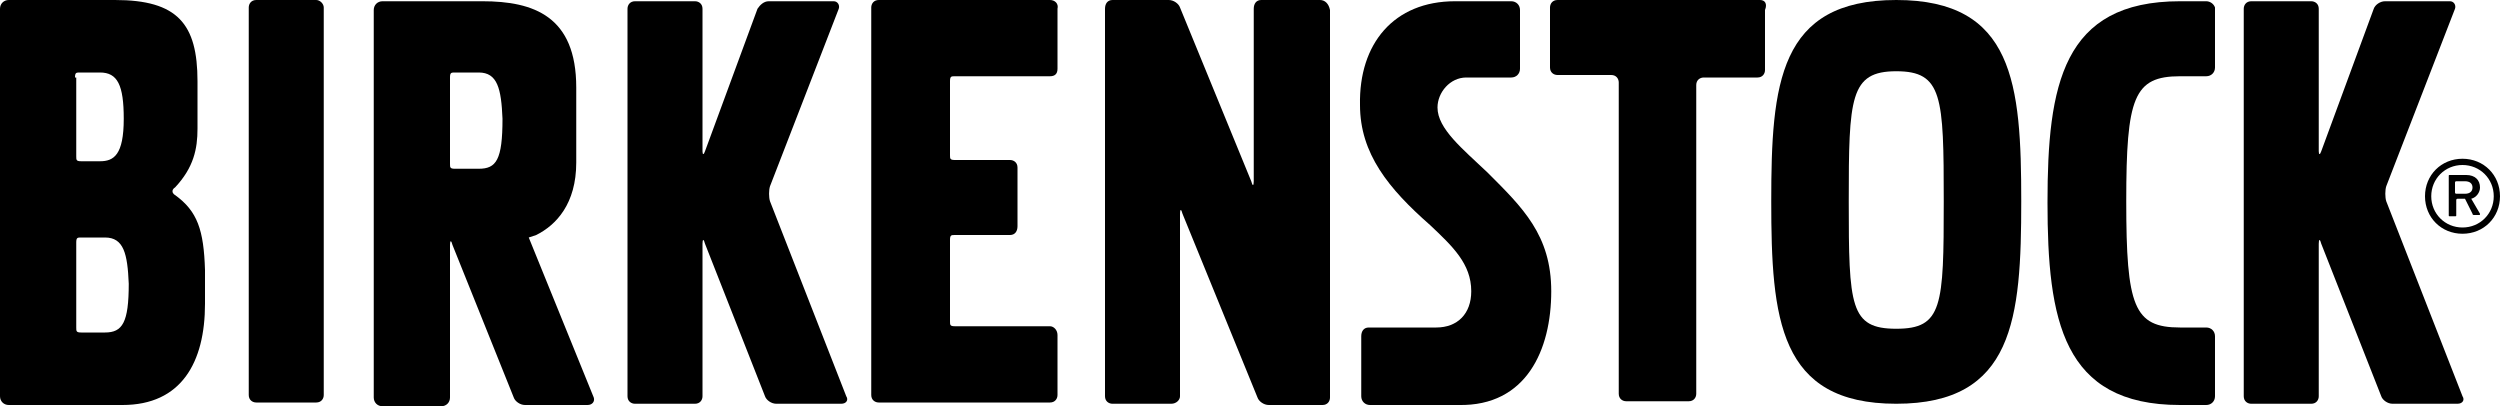 <svg xmlns="http://www.w3.org/2000/svg" xmlns:xlink="http://www.w3.org/1999/xlink" version="1.1" x="0px" y="0px" style="enable-background:new 0 0 200 200;" xml:space="preserve" viewBox="0 83.8 200 32.5">
<style type="text/css">
	.st0{fill-rule:evenodd;clip-rule:evenodd;}
	.st1{fill-rule:evenodd;clip-rule:evenodd;stroke:#1D1D1B;stroke-width:0.198;stroke-miterlimit:2.613;}
	.st2{fill:none;stroke:#000000;stroke-width:3;stroke-miterlimit:10;}
	.st3{fill:#FFFFFF;}
	.st4{clip-path:url(#SVGID_2_);fill:#FFFFFF;}
	.st5{clip-path:url(#SVGID_2_);}
	.st6{fill:#12100B;}
	.st7{fill:#1D1D1B;}
</style>
<g id="Warstwa_1">
	<g>
		<path d="M140.8,83.8h-16.2c-0.4,0-0.6,0.3-0.6,0.6v4.8c0,0.4,0.3,0.6,0.6,0.6h4.3c0.4,0,0.6,0.3,0.6,0.6v24.9    c0,0.4,0.3,0.6,0.6,0.6h5c0.4,0,0.6-0.3,0.6-0.6V90.6c0-0.4,0.3-0.6,0.6-0.6h4.3c0.4,0,0.6-0.3,0.6-0.6v-4.8    C141.4,84.1,141.2,83.8,140.8,83.8z"/>
		<path d="M105.6,83.8h-4.7c-0.4,0-0.6,0.3-0.6,0.7v13.8c0,0.4-0.1,0.4-0.2,0l-5.7-13.9c-0.1-0.3-0.5-0.6-0.9-0.6h-4.5    c-0.4,0-0.6,0.3-0.6,0.7v31c0,0.4,0.3,0.6,0.6,0.6h4.7c0.4,0,0.7-0.3,0.7-0.6v-14.6c0-0.4,0.1-0.4,0.2,0l6,14.7    c0.1,0.3,0.5,0.6,0.9,0.6h4.3c0.4,0,0.6-0.3,0.6-0.6l0-31C106.3,84.1,106,83.8,105.6,83.8z"/>
		<path d="M84,83.8H70.3c-0.4,0-0.6,0.3-0.6,0.6v31c0,0.4,0.3,0.6,0.6,0.6H84c0.4,0,0.6-0.3,0.6-0.6v-4.8c0-0.4-0.3-0.7-0.6-0.7    h-7.6c-0.4,0-0.4-0.1-0.4-0.4v-6.5c0-0.4,0.1-0.4,0.4-0.4h4.4c0.4,0,0.6-0.3,0.6-0.7v-4.7c0-0.4-0.3-0.6-0.6-0.6h-4.4    c-0.4,0-0.4-0.1-0.4-0.4v-5.9c0-0.4,0.1-0.4,0.4-0.4H84c0.4,0,0.6-0.2,0.6-0.6v-4.8C84.7,84.1,84.4,83.8,84,83.8z"/>
		<path d="M61.6,99.9c-0.1-0.3-0.1-0.9,0-1.2l5.5-14.2c0.1-0.3-0.1-0.6-0.4-0.6h-5.2c-0.4,0-0.7,0.3-0.9,0.6l-4.2,11.4    c-0.1,0.3-0.2,0.3-0.2,0V84.5c0-0.4-0.3-0.6-0.6-0.6h-4.8c-0.4,0-0.6,0.3-0.6,0.6v31c0,0.4,0.3,0.6,0.6,0.6h4.8    c0.4,0,0.6-0.3,0.6-0.6l0-12.2c0-0.4,0.1-0.4,0.2,0l4.8,12.2c0.1,0.3,0.5,0.6,0.9,0.6h5.2c0.4,0,0.6-0.3,0.4-0.6L61.6,99.9z"/>
		<path d="M190.9,99.9c-0.1-0.3-0.1-0.9,0-1.2l5.5-14.2c0.1-0.3-0.1-0.6-0.4-0.6h-5.2c-0.4,0-0.8,0.3-0.9,0.6l-4.2,11.4    c-0.1,0.3-0.2,0.3-0.2,0V84.5c0-0.4-0.3-0.6-0.6-0.6h-4.8c-0.4,0-0.6,0.3-0.6,0.6v31c0,0.4,0.3,0.6,0.6,0.6h4.8    c0.4,0,0.6-0.3,0.6-0.6v-12.2h0c0-0.4,0.1-0.4,0.2,0l4.8,12.2c0.1,0.3,0.5,0.6,0.9,0.6h5.2c0.4,0,0.6-0.3,0.4-0.6L190.9,99.9z"/>
		<path d="M25.3,83.8h-4.8c-0.4,0-0.6,0.3-0.6,0.6v31c0,0.4,0.3,0.6,0.6,0.6h4.8c0.4,0,0.6-0.3,0.6-0.6v-31    C25.9,84.1,25.6,83.8,25.3,83.8z"/>
		<path d="M115,92.4c0-1.2,1-2.4,2.3-2.4c0.3,0,2.6,0,3.6,0h0c0.4,0,0.7-0.3,0.7-0.7v-4.7v0c0-0.4-0.3-0.7-0.7-0.7h-4.5    c-4.9,0-7.7,3.4-7.6,8.3c0,3.9,2.3,6.7,5.6,9.6c1.8,1.7,3.3,3.1,3.3,5.3c0,1.8-1.1,2.9-2.8,2.9h-5.4c-0.4,0-0.6,0.3-0.6,0.7v4.8    c0,0.4,0.3,0.7,0.7,0.7h7.1h0c5.4,0.1,7.4-4.4,7.4-9.1c0-4.5-2.3-6.7-5.1-9.5C117,95.7,115,94.1,115,92.4z"/>
		<path d="M14,99.4c0,0-0.2-0.1-0.2-0.3c0-0.2,0.2-0.3,0.2-0.3c1.5-1.6,1.8-3.1,1.8-4.7v-3.8c0-4.6-1.6-6.5-6.6-6.5H0.7    c-0.4,0-0.7,0.3-0.7,0.7v31c0,0.4,0.3,0.7,0.7,0.7h9.1c4.7,0,6.6-3.4,6.6-8.1v-2.7C16.3,102.2,15.8,100.7,14,99.4z M6,90    c0-0.4,0.1-0.4,0.4-0.4H8c1.4,0,1.9,1,1.9,3.7c0,2.9-0.8,3.4-1.9,3.4H6.5c-0.4,0-0.4-0.1-0.4-0.4V90z M8.4,110.4H6.5    c-0.4,0-0.4-0.1-0.4-0.4v-6.8c0-0.4,0.1-0.4,0.4-0.4h1.9c1.5,0,1.8,1.3,1.9,3.7C10.3,109.6,9.8,110.4,8.4,110.4z"/>
		<path d="M42.3,102.8L42.3,102.8l0.6-0.2c1.6-0.8,3.2-2.5,3.2-5.8v-6c0-5.7-3.4-6.9-7.5-6.9h-8c-0.4,0-0.7,0.3-0.7,0.7v31    c0,0.4,0.3,0.7,0.7,0.7h4.7c0.4,0,0.7-0.3,0.7-0.7v-12.2c0-0.4,0.1-0.4,0.2,0l4.9,12.2c0.1,0.3,0.5,0.6,0.9,0.6H47    c0.4,0,0.6-0.3,0.5-0.6L42.3,102.8z M38.3,97.3h-1.9c-0.4,0-0.4-0.1-0.4-0.4V90c0-0.4,0.1-0.4,0.4-0.4h1.9c1.5,0,1.8,1.3,1.9,3.7    C40.2,96.6,39.7,97.3,38.3,97.3z"/>
		<path d="M176.5,83.9h-2.1c-9.4,0-10.6,6.7-10.6,16.1c0,9.4,1.2,16.2,10.6,16.2l0,0h2.1c0.4,0,0.7-0.3,0.7-0.7v-4.8    c0-0.4-0.3-0.7-0.7-0.7h-2.1c-3.7,0-4.3-1.7-4.3-10.1c0-8.3,0.6-10,4.3-10h2.1c0.4,0,0.7-0.3,0.7-0.7v-4.8    C177.1,84.1,176.8,83.9,176.5,83.9z"/>
		<path d="M151.7,83.8c-9.4,0-10,6.7-10,16.1c0,9.4,0.6,16.2,10,16.2c9.4,0,10-6.8,10-16.2C161.7,90.5,161.1,83.8,151.7,83.8z     M151.7,110.1c-3.7,0-3.8-1.8-3.8-10.2c0-8.3,0.1-10.4,3.8-10.4c3.7,0,3.8,2,3.8,10.4C155.5,108.3,155.4,110.1,151.7,110.1z"/>
		<path d="M197,96.5c-1.7,0-3,1.3-3,3c0,1.7,1.3,3,3,3c1.7,0,3-1.3,3-3C200,97.8,198.7,96.5,197,96.5z M197,102    c-1.4,0-2.5-1.1-2.5-2.5c0-1.4,1.1-2.5,2.5-2.5s2.5,1.1,2.5,2.5C199.5,100.9,198.4,102,197,102z"/>
		<path d="M197.7,99.7c0.4-0.1,0.7-0.5,0.7-0.9c0-0.6-0.4-1-1.1-1H196c-0.1,0-0.1,0-0.1,0.1v3.1c0,0.1,0,0.1,0.1,0.1h0v0h0.4    c0.1,0,0.1,0,0.1-0.1v-1.2c0,0,0-0.1,0.1-0.1h0.6l0.6,1.2c0,0.1,0.1,0.1,0.1,0.1h0.4c0.1,0,0.1,0,0.1-0.1L197.7,99.7z M197.2,99.3    h-0.7c0,0-0.1,0-0.1-0.1v-0.8c0,0,0-0.1,0.1-0.1h0.7c0.4,0,0.6,0.2,0.6,0.5C197.8,99.1,197.6,99.3,197.2,99.3z"/>
	</g>
</g>
<g id="Warstwa_2">
</g>
</svg>